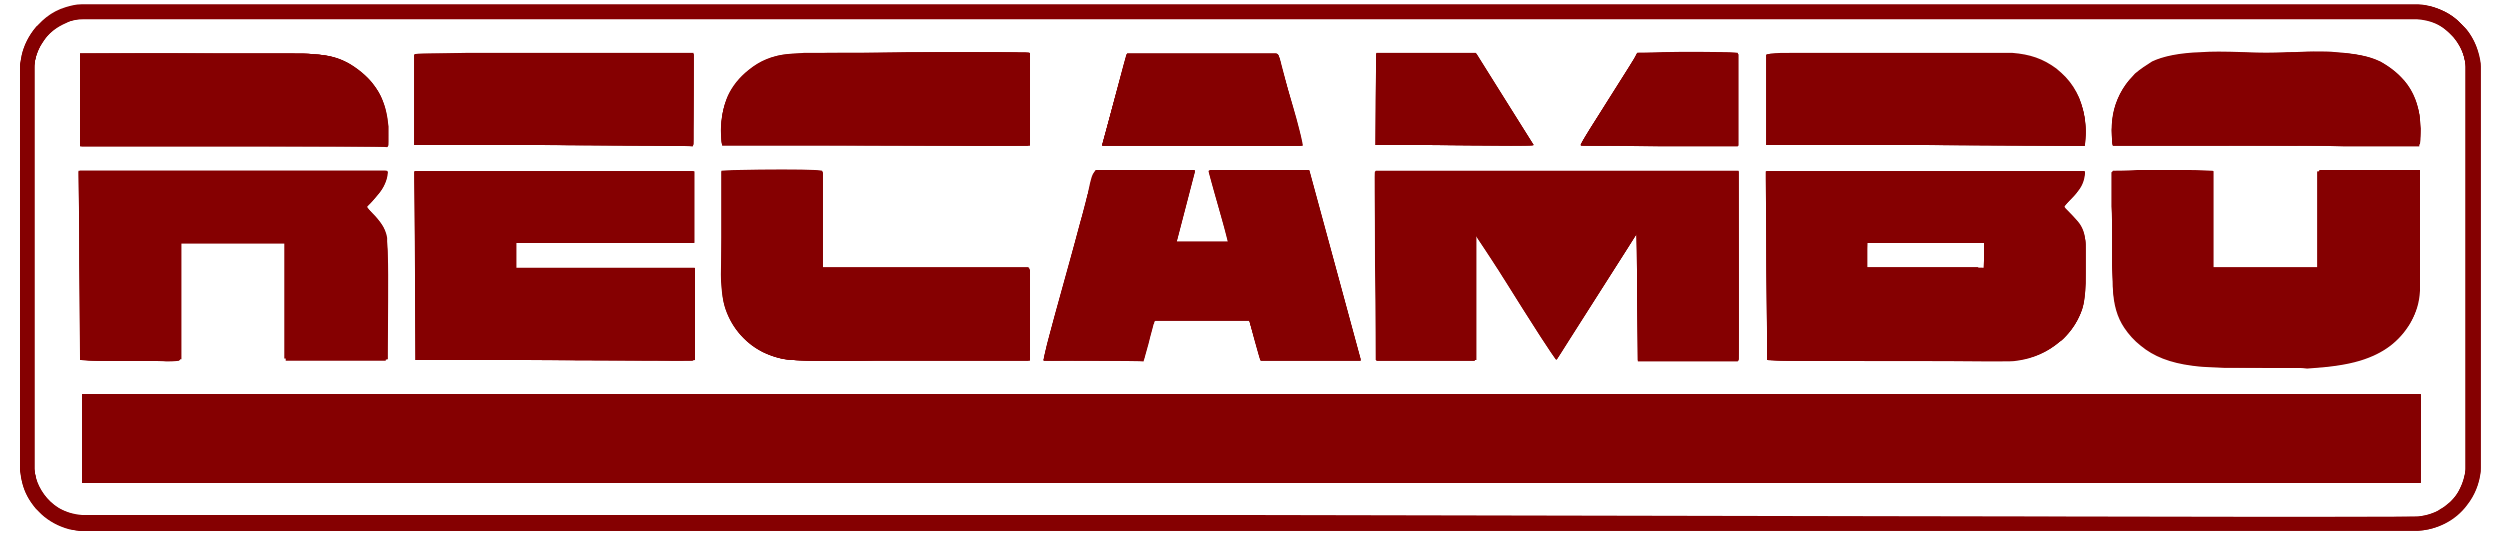 <?xml version="1.0" encoding="utf-8"?>
<!-- Generator: Adobe Illustrator 27.9.0, SVG Export Plug-In . SVG Version: 6.00 Build 0)  -->
<svg version="1.1" id="Layer_1" xmlns="http://www.w3.org/2000/svg" xmlns:xlink="http://www.w3.org/1999/xlink" x="0px" y="0px"
	 viewBox="0 0 350 75" style="enable-background:new 0 0 350 75;" xml:space="preserve">
<style type="text/css">
	.st0{fill:#850001;}
</style>
<g id="g20">
	<path id="path30" class="st0" d="M11.4,74.3c-2.1-0.1-4.2-1.1-5.8-2.6c-1.3-1.3-2.1-2.8-2.5-4.5c-0.1-0.5-0.2-1-0.2-1.6
		c0-0.4,0-55.8,0-56.2c0-0.4,0-0.5,0.1-0.9c0.3-2.2,1.5-4.3,3.2-5.7c1.4-1.2,3.1-1.9,4.9-2.1c0.1,0,0.4,0,0.6,0c0.6,0,326.7,0,327,0
		c1.9,0.1,3.7,0.9,5.2,2.1c1.8,1.5,2.9,3.6,3.2,5.9c0.1,0.5,0.1-1.4,0.1,28.8c0,30.2,0,28.3-0.1,28.8c-0.2,1.4-0.7,2.7-1.5,3.9
		c-0.5,0.8-1.2,1.5-1.9,2.1c-1.5,1.2-3.3,1.9-5.1,2c-0.3,0-21.7,0-163.6,0C42.4,74.3,11.6,74.3,11.4,74.3z M338.7,72.3
		c0.4-0.1,0.7-0.1,1-0.2c2.1-0.5,3.9-1.9,4.8-3.9c0.4-0.8,0.6-1.5,0.7-2.4c0-0.2,0-1.2,0-28.4c0-27.2,0-28.2,0-28.4
		c-0.1-0.7-0.3-1.4-0.5-2.1c-0.7-1.6-1.9-2.9-3.4-3.7c-0.8-0.4-1.6-0.6-2.6-0.7c-0.2,0-6.3,0-163.7,0c-156.1,0-163.4,0-163.7,0
		c-1.1,0.1-2,0.4-3,0.9c-1.1,0.6-2,1.5-2.6,2.6c-0.6,1-0.9,2.1-1,3.2c0,0.2,0,8.4,0,28.2c0,26.5,0,28,0,28.2c0,0.4,0.1,0.8,0.2,1.1
		c0.5,1.8,1.7,3.4,3.3,4.4c1,0.6,2.1,0.9,3.3,1c0,0,73.6,0,163.5,0C328.3,72.4,338.6,72.4,338.7,72.3L338.7,72.3L338.7,72.3z
		 M11.5,67.6c0,0,0-2.8,0-6.2c0-6.1,0-6.2,0-6.2c0,0,327.4,0,327.4,0c0,0-0.1,12.3-0.1,12.4c0,0-27.8,0-163.7,0
		C25.9,67.6,11.5,67.6,11.5,67.6L11.5,67.6z M315.7,51.5c-1.3,0-3.7,0-4.3,0c-1.9-0.1-3.2-0.1-4.5-0.3c-3.1-0.4-5.4-1.3-7.2-2.8
		c-0.9-0.7-1.7-1.6-2.3-2.5c-1-1.5-1.5-3.2-1.6-5.6c0-0.6,0-0.9-0.1-2.9c0-1.2,0-2.5,0-2.9c0-2.9,0-4.4-0.1-5.6c0-1.7,0-4.7,0-4.8
		c0,0,0.5,0,2-0.1c4.5-0.1,8.8-0.1,10.6,0c0.8,0,1.3,0.1,1.4,0.1c0,0,0,0.1,0,0.7c0,0.4,0,3.3,0,6.5s0,5.9,0,6l0,0.3h14.8l0-1.6
		c0-0.9,0-3.9,0-6.8c0-4.4,0-5.2,0-5.2c0,0,0.4,0,1,0c0.6,0,3.7,0,7,0c3.3,0,6,0,6,0c0,0,0,0,0,0.2c0,0.1,0,3,0,6.4
		c0,3.5,0,6.6,0,7.2c0,1.5,0,2.4,0,3.1c-0.1,2-0.7,3.6-1.8,5.2c-0.5,0.7-1.1,1.3-1.8,1.9c-0.9,0.8-2.1,1.4-3.4,1.9
		c-2.1,0.8-4.6,1.3-7.8,1.5c-0.9,0-1.5,0.1-2.8,0.1C320.3,51.5,317.3,51.5,315.7,51.5L315.7,51.5L315.7,51.5z M254.4,50.5
		c-4.3,0-6.9-0.1-7-0.1c0,0,0-5.5-0.1-12.2c0-6.7-0.1-12.6-0.1-13.2c0-0.6,0-1,0-1c0,0,3.4,0,22.3,0c15.1,0,22.3,0,22.3,0
		c0,0,0,0.1,0,0.4c-0.1,0.9-0.4,1.6-1,2.4c-0.3,0.4-0.5,0.6-1.1,1.2c-0.2,0.2-0.4,0.4-0.5,0.5c-0.2,0.2-0.3,0.4-0.4,0.5
		c0,0,0,0.1,0.1,0.2c0.1,0.1,0.1,0.1,0.6,0.7c0.7,0.7,1,1,1.3,1.4c0.7,0.9,1,1.7,1.1,2.9c0,0.4,0,4.7,0,5.5
		c-0.1,1.8-0.2,2.8-0.5,3.7c-0.4,1.3-1.1,2.5-2.1,3.6c-0.2,0.2-0.6,0.7-0.9,0.8c-1.7,1.5-3.8,2.4-6,2.7c-0.6,0.1-1,0.1-3.9,0.1
		C271.3,50.5,260.4,50.6,254.4,50.5L254.4,50.5z M277.8,35.8c0-1,0-1.8,0-1.8c0,0-0.5,0-8.2,0c-5.7,0-8.2,0-8.2,0
		c0,0-0.1,3.5-0.1,3.5c0,0,12.1,0,14.5,0l1.9,0L277.8,35.8L277.8,35.8L277.8,35.8z M15.6,50.5c-2.7,0-4.3-0.1-4.4-0.2
		c0,0,0-3-0.1-13.2c0-7.2-0.1-13.2-0.1-13.2c0,0,4.2,0,21.5,0l21.5,0l0,0.1c0,0.1,0,0.4-0.1,0.6c-0.2,0.9-0.6,1.8-1.4,2.8
		c-0.2,0.3-0.4,0.4-0.9,1c-0.5,0.5-0.5,0.6-0.5,0.6c0,0,0.3,0.4,0.8,0.9c0.9,1,1.3,1.5,1.6,2.2c0.2,0.5,0.4,0.9,0.4,1.4
		c0.1,0.8,0.1,1.7,0.2,4.2c0,3.8,0,12.7-0.1,12.8c0,0-13.9,0-14,0c0,0,0-1.1,0-8.2c0-4.6,0-8.2,0-8.2c0,0-3,0-6.8,0
		c-3.8,0-7.1,0-7.5,0c-0.3,0-0.6,0-0.6,0c0,0,0,2.1,0,8.2c0,4.5,0,8.2,0,8.2c0,0-0.6,0.1-1.8,0.1C22.9,50.5,16.4,50.5,15.6,50.5
		C15.6,50.5,15.6,50.5,15.6,50.5z M114.9,50.5c-2.9,0-4.6-0.1-5.4-0.3c-0.1,0-0.3-0.1-0.4-0.1c-1.7-0.4-3.3-1.3-4.6-2.5
		c-0.2-0.2-0.7-0.7-0.8-0.8c-1-1.1-1.6-2.3-2.1-3.7c-0.4-1.2-0.5-2.3-0.5-4.7c0-0.7,0-1.2,0-2.6c0-2,0-3.7,0-5.4c0-3.4,0-6.3,0-6.3
		c0,0,1.1-0.1,3.3-0.1c1.2,0,6.1,0,7.3,0c1.5,0,2.5,0.1,3,0.1c0.2,0,0.4,0.1,0.5,0.1c0,0,0,1.6,0,6.8c0,3.7,0,6.7,0,6.7
		c0,0,6.5,0,14.5,0l14.5,0l0,6.4c0,3.5,0,6.4,0,6.4c0,0-0.5,0-1.8,0c-1.3,0-7.3,0-10.2,0c-2.7,0-6.8,0-8.5,0
		C122,50.5,115.9,50.5,114.9,50.5C114.9,50.5,114.9,50.5,114.9,50.5z M74.7,50.4c-9.1,0-16.5,0-16.5,0c0,0-0.1-26.4-0.1-26.4
		c0,0,39.1,0,39.1,0c0,0,0,1.1,0,5c0,2.7,0,5,0,5c0,0-7.9,0-17.9,0c-6.3,0-7,0-7,0c0,0,0,0.8,0,1.8l0,1.7l12.5,0
		c6.9,0,12.5,0,12.5,0c0,0,0,12.9,0,12.9C97.2,50.5,94.6,50.5,74.7,50.4C74.7,50.4,74.7,50.4,74.7,50.4z M146.1,50.5
		c0-0.1,0.2-1.1,0.5-2.4c0.6-2.3,1.4-5.2,3.2-11.7c1.1-3.9,1.3-4.9,1.8-6.5c0.3-1,0.6-2.2,0.7-2.7c0-0.1,0.1-0.4,0.1-0.6
		c0.3-1.5,0.5-2.2,0.8-2.5c0.1-0.1,0.1-0.2,0.2-0.2c0,0,1,0,6.9,0c5.5,0,6.9,0,6.9,0c0,0,0,0.1-0.4,1.4c-0.2,0.8-0.6,2.3-0.9,3.3
		c-0.3,1-0.7,2.7-0.9,3.6c-0.2,0.9-0.4,1.7-0.4,1.7c0,0,7.3,0,7.3,0c0,0-0.2-0.9-0.5-2c-1.8-6.5-2.2-8-2.2-8l0,0l3.5,0
		c1.9,0,5.1,0,7,0c1.9,0,3.5,0,3.5,0c0,0,7.2,26.4,7.2,26.5v0l-1.8,0c-1,0-3.9,0-6.5,0c-2.6,0-5,0-5.2,0l-0.5,0l0-0.1
		c0,0-0.4-1.3-0.8-2.8c-0.4-1.5-0.7-2.7-0.7-2.8c0,0-0.3,0-6.6,0h-6.5l0,0c0,0-0.1,0-0.1,0.1l-0.1,0l0,0.1c0,0.1-0.1,0.2-0.1,0.2
		c0,0.1-0.3,1.3-0.7,2.7s-0.7,2.6-0.7,2.6l0,0h-7C146.5,50.5,146.1,50.5,146.1,50.5L146.1,50.5L146.1,50.5z M192.7,50.5
		c0,0-0.1-26.4-0.1-26.5c0,0,3.4,0,25.4,0c14,0,25.4,0,25.4,0c0,0,0.1,26.5,0,26.5c0,0-1.8,0-6.2,0c-3.4,0-6.5,0-7,0
		c-0.7,0-0.9,0-0.9,0c0,0,0-0.6-0.1-8.9c0-4.9-0.1-8.9-0.1-8.9c0,0-1.4,2.2-5.6,8.8c-3.1,4.8-5.6,8.8-5.6,8.8c0,0,0,0-0.1,0
		c-0.4-0.5-3.3-4.9-7.1-11.1c-0.5-0.7-0.9-1.5-1.1-1.7c-0.2-0.4-3-4.6-3.1-4.7c0,0,0,0-0.1,0h0l0,3.5c0,9.9,0,14.2,0,14.2
		c0,0-3,0-7,0C194.1,50.5,192.7,50.5,192.7,50.5L192.7,50.5z M77.4,20.3c-12.7,0-19.4,0-19.4,0c0,0,0-2.2,0-6.4l0-6.3l0,0
		c0.1-0.1,1.8-0.1,5-0.1c3.4,0,6.6,0,15,0c10.5,0,19,0,19.1,0.1c0,0,0,2.2,0,6.4c0,6,0,6.4-0.1,6.4c0,0-0.1,0-0.2,0
		C96.9,20.4,88.1,20.4,77.4,20.3L77.4,20.3z M171.8,20.4c-5.7,0-11.9,0-13.9,0c-2.9,0-3.6,0-3.6,0c0,0,3.5-12.8,3.5-12.9
		c0,0,3.2,0,10.4,0l10.4,0l0.1,0c0.2,0.1,0.3,0.2,0.5,0.8c0.2,0.7,0.3,1.2,1.1,4.2c1.1,3.8,1.5,5.4,1.8,6.6c0.1,0.6,0.2,1.1,0.2,1.2
		c0,0.1,0,0.1-0.1,0.1C182.2,20.4,177.5,20.4,171.8,20.4C171.8,20.4,171.8,20.4,171.8,20.4z M269.4,20.3c-12.1,0-22.1,0-22.1,0
		s0-2.9,0-6.3c0-5,0-6.3,0-6.3c0.2-0.2,8.8-0.3,25.1-0.2c1,0,2.7,0,3.8,0c4.4,0,4.6,0,5.4,0c2.3,0.2,3.9,0.7,5.6,1.8
		c1.3,0.8,2.2,1.7,3,2.9c0.2,0.4,0.4,0.6,0.6,1c0.3,0.5,0.4,0.9,0.6,1.5c0.6,1.7,0.7,3.5,0.5,5.5c0,0.1,0,0.2,0,0.2c0,0-0.1,0-0.2,0
		C291.5,20.4,281.5,20.4,269.4,20.3L269.4,20.3z M11.2,18.6c0-1,0-3.9,0-6.4l0-4.7l0.4,0c1.8,0,11.2-0.1,18.3,0c2,0,5.8,0,8.3,0
		c4.5,0,4.9,0,5.7,0.1c1.9,0.1,3.3,0.4,4.6,1.1c1.4,0.7,3,2,3.9,3.3c0.9,1.2,1.5,2.6,1.8,4.3c0.1,0.4,0.1,0.9,0.2,1.4
		c0,0.3,0,1.7,0,2.1c0,0.4,0,0.6-0.1,0.7c0,0-9.7,0-21.5,0H11.2L11.2,18.6L11.2,18.6L11.2,18.6z M114.9,20.4c-11.7,0-13.8,0-13.8,0
		c0,0-0.1-0.8-0.1-1.4c0-0.4,0-1.3,0-1.6c0.1-1.1,0.3-2,0.6-2.9c0.6-1.6,1.5-3,2.9-4.2c1.1-0.9,2.2-1.6,3.5-2
		c1.1-0.4,2.2-0.6,3.8-0.6c0.7,0,1,0,4.4-0.1c3.4,0,6.1,0,9.3-0.1c4.5,0,5.9,0,9,0c3.7,0,5.9,0,8.3,0.1c0.3,0,0.8,0,1,0
		c0.2,0,0.4,0,0.4,0c0,0,0,1.6,0,6.4c0,3.5,0,6.4,0,6.4l0,0l-7.7,0C132.1,20.4,122.5,20.4,114.9,20.4L114.9,20.4L114.9,20.4z
		 M200,20.3c-4.1,0-7.4,0-7.4,0c0,0,0.1-12.8,0.1-12.9c0,0,13.9,0,13.9,0c0,0,8.1,12.9,8.1,12.9C214.7,20.4,209.6,20.4,200,20.3z
		 M221.3,20.3c0-0.1,0.3-0.6,0.9-1.6c0.5-0.9,1.2-1.9,2.5-4c3.2-5.1,4.1-6.4,4.4-7.1l0.1-0.2l0.1,0c0.1,0,0.6,0,1.3,0
		c5.4-0.1,9.2-0.1,11.1,0c0.9,0,1.6,0.1,1.6,0.1c0,0,0,0.6,0,6.4c0,3.5,0,6.4,0,6.4c0,0-4.4,0-11,0
		C222.8,20.4,221.3,20.4,221.3,20.3L221.3,20.3L221.3,20.3z M306.4,20.4c-5.8,0-10.5,0-10.6,0c0,0-0.1-0.7-0.1-1.2
		c0-0.5,0-1.4,0-1.9c0.2-2.4,1-4.5,2.5-6.2c0.2-0.2,0.5-0.6,0.7-0.8c0.7-0.6,1.6-1.2,2.4-1.7c1.5-0.7,3.7-1.2,6.9-1.3
		c1.5-0.1,2.9-0.1,6,0c2.8,0.1,3.4,0.1,6,0c2.1,0,2.5-0.1,3.7-0.1c1.4,0,2.2,0,3.1,0.1c2.8,0.2,4.8,0.6,6.2,1.3
		c1.3,0.7,2.5,1.7,3.4,2.7c1.3,1.5,2,3.4,2.2,5.5c0.1,0.8,0.1,1.6,0,2.5c0,0.3-0.1,0.8-0.1,0.8C338.7,20.4,326.2,20.4,306.4,20.4
		L306.4,20.4L306.4,20.4z"/>
	<path id="path28" class="st0" d="M11.6,74.3c-0.7,0-1.3-0.1-1.9-0.3c-2-0.5-3.8-1.7-5.1-3.4c-0.8-1-1.3-2.2-1.6-3.5
		c-0.1-0.4-0.1-0.8-0.2-1.4c0-0.2,0-55.7,0-56.2c0-0.6,0.1-1,0.2-1.5c0.3-1.6,1-3,2.1-4.3C5.3,3.6,5.8,3.2,6,3
		c1.6-1.4,3.5-2.1,5.5-2.3c0.2,0,45.6,0,163.7,0c154.7,0,163.5,0,163.7,0c0.5,0.1,1,0.1,1.4,0.2c1.4,0.4,2.7,1,3.8,2
		c0.2,0.2,0.6,0.6,0.8,0.8c0.8,0.8,1.4,1.8,1.8,2.9c0.3,0.9,0.5,1.8,0.6,2.7c0,0.3,0,55.9,0,56.2c-0.1,2.3-1.1,4.4-2.7,6
		c-1.6,1.6-3.7,2.6-6,2.7C338.2,74.3,11.9,74.3,11.6,74.3L11.6,74.3L11.6,74.3z M338.4,72.4c1-0.1,1.9-0.3,2.7-0.7
		c1.2-0.6,2.2-1.4,2.9-2.5c0.7-1.1,1.1-2.3,1.2-3.6c0-0.2,0-8.4,0-28.2c0-25.9,0-28,0-28.2c0-0.3-0.1-0.5-0.1-0.7
		c-0.2-1.2-0.8-2.3-1.6-3.3c-0.2-0.2-0.7-0.7-0.9-0.9c-1.1-1-2.4-1.5-3.9-1.7c-0.2,0-5.4,0-163.8,0H11.4l-0.2,0
		c-0.4,0.1-0.7,0.1-1.1,0.2c-2,0.5-3.6,1.9-4.5,3.7C5.1,7.5,4.9,8.3,4.8,9.2c0,0.2,0,1.4,0,28.2c0,23,0,28,0,28.2
		c0.1,0.9,0.3,1.7,0.7,2.5c0.4,0.8,0.9,1.5,1.5,2.1c0.6,0.6,1.2,1,1.9,1.3c0.9,0.4,1.8,0.7,2.9,0.7C11.9,72.4,338.2,72.4,338.4,72.4
		L338.4,72.4z M11.5,67.6c0,0,0-2.8,0-6.2l0-6.2l163.7,0c90,0,163.7,0,163.7,0c0,0,0,1.2,0,6.2c0,3.4,0,6.2,0,6.2
		c0,0-32.8,0-163.7,0C44.2,67.6,11.5,67.6,11.5,67.6L11.5,67.6L11.5,67.6z M314.2,51.4c-3.1,0-4.6-0.1-6.1-0.2
		c-3.9-0.4-6.6-1.4-8.7-3.3c-0.4-0.3-0.8-0.8-1.2-1.2c-1.5-1.8-2.1-3.6-2.3-6.3c-0.1-0.8-0.1-1.1-0.1-3.8c0-2.3,0-3.2-0.1-5.8
		c0-0.6,0-2.3,0-3.9l0-2.8l0,0c0,0,1.1,0,2.6,0c3.9-0.1,8,0,9.8,0c0.8,0,1.4,0.1,1.6,0.1l0,0l0,1.2c0,0.7,0,3.7,0,6.7
		c0,3,0,5.5,0,5.6l0,0h14.8l0-1.5c0-0.9,0-3.2,0-5.1c0-5,0-6.9,0-6.9c0,0,14.1,0,14.1,0c0,0,0,2.5,0,8.3c0,8.5,0,8,0,8.7
		c-0.1,1.6-0.5,2.9-1.2,4.1c-1.5,2.5-3.7,4.2-7,5.2c-2,0.6-4.3,0.9-7.4,1.1C321.6,51.4,318.7,51.5,314.2,51.4
		C314.2,51.4,314.2,51.4,314.2,51.4z M253.3,50.5c-3.6,0-5.8-0.1-5.9-0.1c0,0-0.1-26.4-0.1-26.4c0,0,2,0,4.5,0c2.5,0,12.5,0,22.3,0
		c9.8,0,17.8,0,17.8,0c0,0,0,0.1,0,0.3c-0.1,1-0.4,1.8-1.1,2.6c-0.2,0.3-0.4,0.5-1.1,1.2c-0.3,0.3-0.5,0.6-0.6,0.7l-0.1,0.1l0,0.1
		c0.1,0.2,0.1,0.2,0.7,0.8c0.7,0.7,1,1,1.2,1.3c0.7,0.9,1,1.8,1.1,3.1c0,0.3,0,2.7,0,4.1c0,1.9-0.1,3.1-0.3,4.1
		c-0.1,0.5-0.3,1.2-0.6,1.8c-0.8,1.8-2.1,3.3-3.8,4.4c-1.6,1.1-3.5,1.7-5.5,1.8c-0.4,0-3.1,0-9.1,0.1
		C269.6,50.5,255.5,50.5,253.3,50.5L253.3,50.5z M277.8,37.6V34l-8.2,0c-6.5,0-8.2,0-8.2,0c0,0,0,0.8,0,1.7c0,1.3,0,1.7,0,1.7
		c0,0,1.8,0,7.3,0c4,0,7.7,0,8.2,0C276.9,37.6,277.8,37.6,277.8,37.6z M16,50.5c-2.9,0-4.6-0.1-4.7-0.2c0,0,0-4.7-0.1-13.2
		c0-10.9-0.1-13.2,0-13.2c0,0,42.9,0,43,0c0,0,0,0.1,0,0.3c-0.1,0.7-0.3,1.3-0.6,2c-0.4,0.6-0.8,1.2-1.7,2.1
		c-0.5,0.5-0.6,0.6-0.6,0.6c0,0,0.3,0.4,0.8,1c0.6,0.6,0.7,0.8,1,1.1c0.5,0.6,0.8,1.2,0.9,1.8c0.1,0.2,0.1,0.4,0.1,0.9
		c0.1,0.5,0.1,1.5,0.1,3.5c0,1.3,0,7.4,0,9c0,2.2-0.1,3.9-0.1,4l0,0.1h-7c-3.8,0-7,0-7,0c0,0,0-3.7,0-8.2c0-5.3,0-8.2,0-8.2
		c0,0-14.9,0-15,0.1c0,0,0,3.7,0,8.2c0,4.5,0,8.2,0,8.2c0,0,0,0,0,0c-0.1,0-1,0.1-2.2,0.1C21.8,50.5,17.4,50.5,16,50.5
		C16,50.5,16,50.5,16,50.5z M115.7,50.5c-3,0-5-0.1-5.9-0.3c-0.5-0.1-1.3-0.3-1.9-0.5c-0.5-0.2-1-0.4-1.5-0.7
		c-2.4-1.3-4.1-3.5-4.9-6c-0.3-1-0.4-1.9-0.5-3.8c0-0.5,0-2.7,0-5.3c0-1.5,0-2.2,0-3.9c0-1.2,0-3,0-4.1l0-2l0,0
		c0.1,0,1.2-0.1,2.3-0.1c4-0.1,8.9-0.1,10.8,0c0.5,0,0.9,0.1,1,0.1c0,0,0,2.3,0,6.8c0,3.7,0,6.7,0,6.7c0,0,6.5,0,14.4,0
		c11.5,0,14.4,0,14.5,0c0,0,0,12.9,0,12.9c0,0-1,0-2.4,0.1c-1.3,0-6,0-8.4,0c-4.7,0-6.7,0-10.7,0C120.4,50.5,117,50.5,115.7,50.5
		L115.7,50.5L115.7,50.5z M236.3,50.4c-4.3,0-6.9,0-6.9,0c0,0,0-3.3-0.1-8.9c0-4.9-0.1-8.9-0.1-8.9c0,0,0,0,0,0c0,0-2.5,4-5.6,8.8
		s-5.6,8.8-5.6,8.8c0,0,0,0-0.1,0c-0.2-0.2-0.9-1.3-2-3c-1.5-2.4-4.4-7-6.3-10c-0.1-0.1-0.7-1.1-1.5-2.3c-0.9-1.3-1.4-2.1-1.4-2.1
		c0,0,0,0,0,0c0,0,0,4.3,0,12.5c0,2.8,0,5.1,0,5.1c0,0-1.4,0-7,0c-6.1,0-7,0-7,0c0,0-0.1-26.4-0.1-26.5c0,0,5.1,0,25.4,0
		c14,0,25.4,0,25.4,0s0,6,0,13.2c0,11.9,0,13.2,0,13.2c0,0-0.1,0-0.1,0C243.2,50.5,240.1,50.5,236.3,50.4L236.3,50.4L236.3,50.4z
		 M72.9,50.4c-8.1,0-14.7,0-14.7,0c0,0-0.1-24.2-0.1-25.6l0-0.8l10.3,0c5.6,0,14.4,0,19.5,0l9.3,0l0,0c0,0,0,2.3,0,5c0,4,0,5,0,5
		c0,0-4.6,0-10.1,0c-5.6,0-11.2,0-12.5,0l-2.4,0v3.5l25,0v6.2c0,3.4,0,6.3,0,6.4l0,0.3l-4.8,0C89.7,50.5,80.9,50.4,72.9,50.4
		L72.9,50.4L72.9,50.4z M146.1,50.5c0,0,0.2-0.8,0.4-1.7c0.5-2.1,1.3-5,3.3-12.1c1.2-4.4,1.4-5.1,1.8-6.6c0.3-1,0.4-1.6,0.6-2.4
		c0.1-0.4,0.2-0.9,0.3-1.1c0.3-1.1,0.4-1.7,0.6-2.1c0.1-0.2,0.2-0.4,0.3-0.5l0.1,0l6.9,0c3.8,0,6.9,0,6.9,0c0,0-0.6,2.3-1.3,5
		c-0.7,2.7-1.3,5-1.3,5c0,0,1.7,0,3.7,0h3.7l0,0c0,0-0.6-2.3-1.4-5c-0.8-2.7-1.4-5-1.4-5s2.9,0,6.5,0c3.6,0,6.7,0,7,0l0.5,0l0,0.1
		c0,0,1.6,6,3.6,13.2c2.2,8.1,3.6,13.2,3.6,13.2c0,0-2.7,0-7,0c-5.6,0-7,0-7,0c0,0-0.4-1.3-0.8-2.8l-0.8-2.8l-6.5,0l-6.5,0l-0.1,0
		c0,0-0.1,0-0.1,0.1c-0.1,0-0.1,0-0.1,0.1c0,0,0,0.2-0.1,0.3c0,0.1-0.4,1.4-0.7,2.7c-0.4,1.4-0.7,2.5-0.7,2.5
		C160.1,50.5,146.1,50.5,146.1,50.5C146.1,50.5,146.1,50.5,146.1,50.5z M11.2,20.4c0,0,0-2.2,0-6.4l0-6.4l0.1,0
		c0.3,0,9.8-0.1,15.5,0c2.2,0,6.6,0,9.7,0c6.2,0,6.7,0,7.7,0.1c2.1,0.1,3.7,0.6,5.2,1.6c1.1,0.7,2.1,1.6,2.8,2.5
		c0.6,0.7,1.1,1.5,1.4,2.4c0.6,1.5,0.8,3.3,0.7,5.6c0,0.4,0,0.8-0.1,0.8C54.1,20.4,11.2,20.4,11.2,20.4
		C11.2,20.4,11.2,20.4,11.2,20.4z M76,20.3c-10,0-18,0-18,0c0,0,0-2.5,0-6.3c0-5.1,0-6.3,0-6.3c0.1-0.1,2.3-0.1,7.9-0.2
		c3,0,21.2,0,25.7,0c4.1,0,5.4,0,5.4,0c0,0-0.1,12.8-0.1,12.9C97.1,20.4,98.9,20.4,76,20.3L76,20.3L76,20.3z M119.7,20.3
		c-10.2,0-18.6,0-18.6,0c0,0-0.1-0.8-0.1-1.3c0-0.3,0-1.2,0-1.6c0.1-1.5,0.4-2.8,0.9-4c0.6-1.3,1.6-2.6,2.9-3.6
		c1.6-1.3,3.2-2,5.5-2.2c0.7-0.1,1.3-0.1,2.3-0.2c0.2,0,2.2,0,4.5,0c2.3,0,4.9,0,5.9,0c7.3-0.1,9.7-0.1,12.9-0.1
		c3.1,0,4.8,0,7.1,0.1c0.9,0,1.2,0,1.2,0c0,0-0.1,12.8-0.1,12.9C144,20.4,146,20.4,119.7,20.3L119.7,20.3L119.7,20.3z M164.8,20.4
		c-5.8,0-10.5,0-10.5,0c0,0,0.8-2.9,1.7-6.4c1.2-4.6,1.7-6.4,1.8-6.4c0,0,2.1,0,10.4,0c9.9,0,10.4,0,10.5,0c0.2,0,0.3,0.1,0.3,0.3
		c0.1,0.1,0.1,0.2,0.2,0.6c0.1,0.7,0.3,1.2,1.1,4c0.7,2.3,0.9,3.1,1.2,4.1c0.6,2.2,0.9,3.6,0.9,3.8c0,0-0.7,0-3.5,0
		C176.9,20.4,170.6,20.4,164.8,20.4z M202.3,20.3c-5.3,0-9.7,0-9.7,0c0,0,0.1-12.8,0.1-12.8c0,0,2.4,0,9.5,0l4.5,0l4,6.4
		c2.2,3.5,4,6.4,4,6.4C214.6,20.4,215.4,20.4,202.3,20.3L202.3,20.3z M221.7,20.4c-0.4,0-0.4,0-0.4,0c0,0,0.2-0.5,0.5-1
		c0.6-1,1.3-2.1,3.5-5.6c2.5-4,3.5-5.5,3.8-6.1l0.1-0.2l0.2,0c0.1,0,0.6,0,1.2,0c0.5,0,1.4,0,1.8,0c2.2,0,4.1,0,6,0
		c2.3,0,3.2,0,4,0.1c0.5,0,0.8,0.1,0.9,0.1c0,0,0,12.7,0,12.8c0,0-2.1,0-10.6,0C226.9,20.4,221.9,20.4,221.7,20.4L221.7,20.4z
		 M271,20.3c-9.5,0-18.8,0-20.5,0c-2.9,0-3.2,0-3.2,0c0,0,0-0.6,0-6.4c0-5.5,0-6.3,0-6.3c0,0,0.3,0,0.6-0.1c0.7-0.1,1.8-0.1,3.9-0.1
		c1.5,0,12.1,0,15.3,0c1.3,0,3.6,0,5.1,0c1.7,0,3.9,0,5.7,0c3,0,3.1,0,3.8,0c2.5,0.2,4.3,0.8,6.2,2.2c0.5,0.4,0.9,0.8,1.3,1.2
		c1.6,1.7,2.5,3.9,2.7,6.4c0,0.6,0.1,1.4,0,1.9c0,0.4-0.1,1.1-0.1,1.1C291.8,20.4,292.3,20.4,271,20.3L271,20.3z M318.3,20.4
		c-6.9,0-14.8,0-17.5,0c-4.4,0-5,0-5,0c0,0-0.1-0.6-0.1-0.8c0-0.6-0.1-1.4,0-1.9c0.1-2.1,0.7-3.9,1.7-5.4c0.2-0.4,0.5-0.7,0.8-1.1
		c0.2-0.2,0.6-0.6,0.8-0.8c0.7-0.7,1.6-1.2,2.5-1.7c1.4-0.7,3.4-1.1,6.3-1.2c0.8,0,1.1,0,2.4-0.1c1.4,0,2.1,0,4,0
		c2.7,0.1,3.7,0.1,6.1,0c1.8,0,2.8-0.1,3.7-0.1c4,0,6.7,0.3,8.5,1.1c0.9,0.4,2,1.1,3,1.9c0.2,0.2,0.7,0.7,0.9,0.9
		c1,1.2,1.7,2.5,2.1,4c0.2,0.6,0.3,1.2,0.3,2c0,0.5,0,1.6,0,2.2c0,0.3-0.1,0.8-0.1,0.8l0,0l-3.9,0C332.7,20.4,325.2,20.4,318.3,20.4
		C318.3,20.4,318.3,20.4,318.3,20.4z"/>
	<path id="path26" class="st0" d="M11.7,74.3c-0.2,0-0.6,0-0.8-0.1c-1.4-0.2-2.8-0.7-4-1.5c-2.1-1.4-3.5-3.6-3.9-6.1
		c0-0.3-0.1-0.5-0.1-0.8c0-0.3,0-0.4,0-28.4c0-29.8,0-28.1,0.1-28.7c0.1-1.4,0.7-2.8,1.4-4c1.2-1.8,2.8-3.1,4.8-3.7
		c0.7-0.2,1.4-0.4,2.2-0.4c0.2,0,18.3,0,163.6,0c145.8,0,163.4,0,163.6,0c1.4,0.1,2.6,0.5,3.8,1.1c2.2,1.2,3.8,3.4,4.5,5.8
		c0.1,0.5,0.2,0.9,0.2,1.4l0,0.3v56.3l0,0.3c-0.1,0.7-0.2,1.2-0.3,1.7c-0.3,1.1-0.9,2.2-1.6,3.1c-0.4,0.6-1.1,1.2-1.6,1.6
		c-1.2,1-2.6,1.6-4.1,1.8c-0.2,0-0.4,0.1-0.8,0.1c-0.2,0-9.1,0-163.6,0C85.3,74.3,11.7,74.3,11.7,74.3L11.7,74.3z M338.7,72.3
		c0.8-0.1,1.3-0.2,2-0.5c0.3-0.1,0.7-0.3,0.9-0.5c0.6-0.3,1-0.7,1.5-1.1c0.6-0.6,1-1.1,1.3-1.8c0.4-0.8,0.6-1.6,0.8-2.6
		c0-0.2,0-1.5,0-28.2c0-20.7,0-28.1,0-28.3c-0.1-1.5-0.7-2.9-1.6-4.1c-0.7-0.8-1.5-1.5-2.4-1.9c-0.8-0.4-1.6-0.6-2.5-0.7
		c-0.2,0-6.3,0-163.6,0c-134.9,0-163.4,0-163.6,0c-0.8,0.1-1.5,0.2-2.2,0.6C7.9,3.8,6.7,4.7,6,5.9C5.2,7,4.8,8.2,4.8,9.5
		c0,0.2,0,8.4,0,28.2c0,26.5,0,28,0,28.2c0.1,0.6,0.2,1.1,0.3,1.6c0.7,2,2.2,3.7,4.2,4.5c0.7,0.3,1.4,0.4,2.1,0.5
		c0.1,0,73.7,0,163.6,0C330.7,72.4,338.5,72.4,338.7,72.3L338.7,72.3z M11.5,67.6c0,0,0-2.8,0-6.2c0-5.1,0-6.2,0-6.2
		c0,0,43.3,0,163.7,0c90,0,163.7,0,163.7,0c0,0,0,2.7,0,6c0,3.3,0,6.1,0,6.2l0,0.2H175.1C85.1,67.6,11.5,67.6,11.5,67.6L11.5,67.6z
		 M315.7,51.4c-2.2,0-4.1,0-5.1-0.1c-2.2-0.1-3.9-0.3-5.4-0.6c-2.9-0.6-5.1-1.9-6.8-3.8c-1.7-1.9-2.4-3.8-2.6-6.8
		c0-0.6,0-0.9-0.1-2.9c0-1.2,0-2.5,0-2.9c0-0.4,0-1.5,0-2.4c0-3,0-5.1,0-6.5l0-1.4l0.1,0c0.1,0,0.5,0,1,0c4.9-0.1,9.5-0.1,11.5,0
		c0.8,0,1.3,0.1,1.4,0.1c0,0,0,0,0,0.6c0,1.2,0.1,12.9,0.1,12.9c0,0,1.5,0,7.4,0c4.1,0,7.4,0,7.4,0c0,0,0-3.1,0-6.8
		c0-3.9,0-6.8,0-6.8c0,0,14,0,14.1,0c0,0,0,2.4,0,6.2c0,3.1,0,6.4,0,8.5c0,1.4,0,2.2-0.1,3c-0.2,1.6-0.8,3-1.8,4.4
		c-0.5,0.7-1.1,1.3-1.8,1.9c-0.3,0.3-0.9,0.7-1.2,0.9c-2.1,1.3-4.7,2-8.1,2.4c-1.1,0.1-2.2,0.2-3.7,0.2c-0.5,0-4.6,0-5.2,0
		C316.7,51.4,316.2,51.4,315.7,51.4L315.7,51.4L315.7,51.4z M254.4,50.5c-4.3,0-6.9-0.1-7-0.1c0,0-0.1-26.4-0.1-26.4
		c0,0,7.9,0,19.4,0c10.7,0,20.7,0,22.2,0c1.6,0,2.8,0,2.9,0c0,0,0,0,0,0.2c-0.1,0.8-0.3,1.5-0.7,2.1c-0.3,0.5-0.6,0.9-1.4,1.7
		c-0.5,0.5-0.7,0.8-0.8,0.9l0,0l0,0.1c0.1,0.2,0.2,0.3,0.3,0.4c0.2,0.2,1,1,1.2,1.2c0.4,0.5,0.7,0.9,0.9,1.3
		c0.3,0.6,0.5,1.2,0.5,2.1c0,0.4,0,4.8,0,5.6c-0.1,1.7-0.2,2.7-0.4,3.6c-0.4,1.3-1.1,2.5-2.1,3.6c-0.2,0.2-0.7,0.7-0.9,0.9
		c-0.8,0.7-1.5,1.2-2.4,1.6c-1.3,0.7-2.6,1-4.1,1.1c-0.3,0-1.2,0-3.5,0.1C271.3,50.5,260.4,50.6,254.4,50.5L254.4,50.5L254.4,50.5z
		 M277.8,35.8c0-1.5,0-1.8,0-1.8c0,0-16.3,0-16.4,0c0,0-0.1,3.5,0,3.5c0,0,11.1,0,14.5,0l1.9,0L277.8,35.8L277.8,35.8L277.8,35.8z
		 M15.1,50.5c-2.1,0-3.6-0.1-3.8-0.1l0,0l0-0.3c0-0.8-0.1-26.1-0.1-26.1c0,0,9.7,0,21.5,0l21.5,0l0,0.1c0,0.2-0.1,0.6-0.1,0.9
		c-0.2,0.7-0.5,1.4-1.1,2.1c-0.3,0.4-0.6,0.7-1.1,1.3c-0.5,0.5-0.6,0.6-0.6,0.6c0,0,0.3,0.4,0.6,0.7c0.5,0.6,0.7,0.7,0.8,0.9
		c0.7,0.9,1.2,1.6,1.3,2.4c0.1,0.4,0.1,1,0.2,1.8c0.1,2.2,0.1,8.1,0,13c0,1.1,0,2.2,0,2.4l0,0.1l-7,0c-6.6,0-7,0-7,0
		c0,0,0-3.7,0-8.2c0-4.5,0-8.2,0-8.2c0,0-14.9,0.1-15,0.1c0,0,0,2,0,8.2c0,4.5,0,8.2,0,8.2c0,0-0.6,0.1-1.7,0.1
		C22.7,50.5,16.2,50.5,15.1,50.5L15.1,50.5L15.1,50.5z M115.3,50.5c-3.3,0-5.1-0.1-5.9-0.3c-1.5-0.3-3-1-4.2-1.9
		c-0.4-0.3-0.7-0.6-1.1-1c-0.8-0.8-1.3-1.6-1.8-2.5c-0.6-1.2-1-2.5-1.1-4c-0.1-1.3-0.1-2.5-0.1-5.1c0-2,0-3.7,0-5.4
		c0-3.4,0-6.2,0-6.3c0,0,1.1-0.1,3.3-0.1c1.2,0,6.1,0,7.3,0c1.6,0,2.5,0.1,3.1,0.1c0.3,0,0.4,0,0.4,0.1c0,0,0,1.6,0,6.7
		c0,3.7,0,6.7,0,6.7c0,0,6.5,0,14.5,0l14.4,0l0,6.4c0,3.7,0,6.4,0,6.4c0,0-0.4,0-1.8,0c-1.4,0-7.3,0-10.2,0c-2.7,0-6.8,0-8.5,0
		C122.4,50.5,116.1,50.5,115.3,50.5C115.3,50.5,115.3,50.5,115.3,50.5z M74.7,50.4c-9.1,0-16.5,0-16.5,0c0,0-0.1-26.4-0.1-26.4
		c0,0,2.8,0,19.5,0c10.7,0,19.5,0,19.5,0c0,0,0.1,10,0,10c0,0-5.6,0-12.5,0c-10.5,0-12.5,0-12.5,0c0,0,0,0.8,0,1.8l0,1.8l25,0l0,6.4
		c0,3.5,0,6.4,0,6.4C97.1,50.5,94.6,50.5,74.7,50.4L74.7,50.4L74.7,50.4z M146.1,50.4c0-0.2,0.3-1.5,0.7-2.9c0.6-2.2,1.3-4.8,3-10.9
		c1.1-4.2,1.4-5.3,1.7-6.4c0.2-0.8,0.5-2,0.7-2.7c0.1-0.3,0.2-0.8,0.3-1c0.4-1.6,0.6-2.4,0.9-2.5l0,0l6.9,0l6.9,0l0,0
		c0,0-0.6,2.3-1.3,5c-0.7,2.7-1.3,5-1.3,5c0,0,0.4,0,3.7,0c2,0,3.7,0,3.7,0c0,0-0.6-2.3-1.4-5s-1.4-5-1.4-5c0,0-0.6,0,10.6,0
		c3.2,0,3.5,0,3.5,0c0,0,7.2,26.4,7.2,26.5c0,0,0.7,0-7.6,0c-4,0-6.4,0-6.4,0c0,0-0.4-1.3-0.8-2.8s-0.8-2.8-0.8-2.8l0,0h-13.1
		l-0.1,0c0,0-0.1,0-0.1,0c-0.1,0-0.1,0-0.1,0.2c0,0.1,0,0.2-0.1,0.2c0,0-0.3,1.2-0.7,2.6c-0.4,1.4-0.7,2.6-0.7,2.6c0,0-0.4,0-7,0
		L146.1,50.4L146.1,50.4L146.1,50.4z M192.7,50.5c0,0,0-3.3-0.1-13.2c0-7.3-0.1-13.2-0.1-13.2c0,0,3.4,0,25.4,0
		c16.2,0,25.4,0,25.4,0c0,0,0,26.5,0,26.5c0,0-2.8,0-6.1,0c-3.4,0-6.5,0-7,0c-0.5,0-0.9,0-0.9,0c0,0,0-1.8-0.1-8.9
		c0-4.9,0-8.9-0.1-8.9c0,0,0,0,0,0s-2.4,3.8-5.4,8.5s-5.5,8.7-5.6,8.8l-0.2,0.3l0,0c-0.1-0.1-0.9-1.3-2.1-3.1
		c-1.5-2.3-4.4-6.9-6.1-9.6c-0.2-0.3-0.9-1.4-1.7-2.6s-1.4-2.1-1.4-2.2c0,0-0.1-0.1-0.1,0c0,0,0,4,0,8.8c0,4.9,0,8.8,0,8.8
		c0,0-0.7,0-7,0C195.8,50.5,192.7,50.5,192.7,50.5L192.7,50.5z M77.4,20.3c-12.8,0-19.3,0-19.4,0c0,0,0-2.2,0-6.3l0-6.3l0,0
		c0.1,0,1.2-0.1,2.9-0.1c3.4-0.1,7.4-0.1,17.1-0.1c10.5,0,19,0,19.1,0.1c0,0-0.1,12.8-0.1,12.9c0,0-0.1,0-0.1,0
		C96.9,20.4,88.1,20.3,77.4,20.3L77.4,20.3z M171.8,20.4c-5.7,0-11.9,0-13.9,0l-3.6,0l0,0c0,0,0.8-2.9,1.7-6.4l1.7-6.4l10.4,0
		c7.3,0,10.4,0,10.5,0c0.1,0,0.2,0.1,0.3,0.1c0.1,0.1,0.1,0.2,0.3,0.8c0.1,0.6,0.3,1.2,1.1,4.1c0.9,3.3,1.3,4.7,1.6,5.9
		c0.2,0.8,0.3,1.5,0.4,1.7c0,0.1,0,0.2-0.1,0.1C182.2,20.4,177.5,20.4,171.8,20.4L171.8,20.4L171.8,20.4z M269.4,20.3
		c-12.1,0-22.1,0-22.1,0c0,0,0-2.9,0-6.3l0-6.3l0.1,0c0.8-0.2,9.4-0.3,25-0.1c1,0,2.7,0,3.8,0c4.4,0,4.6,0,5.4,0
		c1.8,0.1,3.2,0.5,4.5,1.1c0.8,0.4,1.7,1,2.4,1.6c0.2,0.2,0.7,0.7,0.9,0.9c1.4,1.6,2.3,3.7,2.5,6c0.1,0.8,0.1,1.6,0,2.4
		c0,0.3-0.1,0.7-0.1,0.8c0,0-0.1,0-0.2,0C291.5,20.4,281.5,20.3,269.4,20.3z M11.2,19.1c0-0.7,0-3.6,0-6.4l0-5.2l0.6,0
		c2.5,0,11.2,0,18.1,0c2,0,5.7,0,8.2,0c4.5,0,5,0,5.7,0.1c2.1,0.1,3.5,0.5,4.9,1.2c1.2,0.7,2.6,1.8,3.4,2.8c1.2,1.5,1.9,3.3,2.1,5.5
		c0.1,0.6,0.1,0.7,0.1,1.6c0,0.6,0,0.9,0,1.2c0,0.2,0,0.4,0,0.5l0,0.1l-42.9,0L11.2,19.1L11.2,19.1z M114.9,20.3
		c-10.5,0-13.7,0-13.8,0c0,0-0.1-0.4-0.1-0.8c-0.1-0.8-0.1-1.7,0-2.4c0.2-2.4,1-4.3,2.5-6c0.2-0.2,0.7-0.7,0.9-0.9
		c1.1-1,2.2-1.6,3.5-2.1c1.1-0.4,2.2-0.6,3.8-0.6c0.7,0,1,0,4.3-0.1c4.1,0,5.6,0,11.1-0.1c6.4,0,11.2,0,14.9,0c1.4,0,2.1,0,2.1,0.1
		c0,0-0.1,12.8-0.1,12.8C144,20.4,137.2,20.4,114.9,20.3L114.9,20.3L114.9,20.3z M200,20.3c-4.1,0-7.4,0-7.4,0c0,0,0-12.8,0.1-12.8
		c0,0,13.9,0,13.9,0c0,0,8.1,12.8,8.1,12.8C214.6,20.4,210,20.4,200,20.3L200,20.3z M221.3,20.3c0,0,0.2-0.3,0.3-0.6
		c0.5-0.8,1.3-2.1,3.6-5.8c2.7-4.3,3.6-5.6,3.9-6.3c0.1-0.1,0.1-0.2,0.1-0.2c0,0,1.7,0,3.6-0.1c3.9-0.1,7.3,0,8.9,0
		c0.9,0,1.6,0.1,1.6,0.1c0,0,0,1.3,0,6.3c0,3.4,0,6.3,0,6.4l0,0.1h-11C223.9,20.4,221.3,20.4,221.3,20.3L221.3,20.3L221.3,20.3z
		 M306.4,20.3c-5.8,0-10.5,0-10.5,0c0,0-0.1-0.7-0.1-1.2c0-0.3,0-1.4,0-1.7c0.1-1.5,0.4-2.8,1-4c0.7-1.4,1.7-2.7,3.1-3.7
		c0.7-0.5,1.5-1,2.2-1.3c1.5-0.6,3.5-0.9,6.3-1c1.1,0,3.1,0,4.6,0c0.3,0,1,0,1.6,0c2.5,0.1,3.1,0.1,5.7,0c2.1,0,2.5-0.1,3.7-0.1
		c1.4,0,2.1,0,3.1,0.1c2.6,0.1,4.5,0.5,5.8,1.1c0.3,0.1,0.5,0.2,0.8,0.4c3.1,1.8,4.8,4.5,5.1,8c0,0.4,0,0.6,0.1,1.1
		c0,0.7,0,1.5-0.1,2.1l0,0.1l-10.9,0C321.8,20.3,312.2,20.3,306.4,20.3C306.4,20.3,306.4,20.3,306.4,20.3z"/>
	<path id="path24" class="st0" d="M11.7,74.3c-0.2,0-0.6,0-0.8-0.1c-1.8-0.2-3.6-1-5-2.3c-0.3-0.3-0.8-0.7-1-1.1
		c-0.5-0.7-1-1.5-1.4-2.3c-0.3-0.8-0.5-1.7-0.6-2.6c0-0.2,0-1.7,0-28.4c0-22.8,0-28.1,0-28.3c0.1-1,0.3-1.8,0.6-2.7
		c0.9-2.2,2.6-4,4.8-5c0.9-0.4,2-0.7,3-0.8c0.1,0,0.2,0,0.3,0c0.2,0,326.8,0,327,0c0.1,0,0.2,0,0.4,0c1.8,0.2,3.6,0.9,5,2.1
		c0.4,0.4,0.9,0.9,1.3,1.3c1.1,1.4,1.8,3.1,2,4.8c0,0.1,0,0.3,0,0.3c0,0.2,0,56.3,0,56.5c0,0.1,0,0.2,0,0.3
		c-0.2,1.7-0.8,3.3-1.9,4.7c-0.8,1.1-1.9,2-3.1,2.6c-1.2,0.6-2.4,0.9-3.8,1C338,74.3,12,74.3,11.7,74.3L11.7,74.3L11.7,74.3z
		 M338.6,72.4c0.5,0,0.8-0.1,1.2-0.2c1.6-0.4,3-1.4,4.1-2.7c0.9-1.2,1.4-2.5,1.4-4c0-0.3,0-55.7,0-56c-0.1-1.3-0.5-2.5-1.2-3.6
		c-0.3-0.4-0.5-0.8-1-1.2c-0.6-0.6-1.2-1-1.9-1.4c-0.8-0.4-1.6-0.6-2.6-0.7c-0.3,0-327,0-327.3,0c-0.4,0-0.7,0.1-1.1,0.2
		c-2.1,0.5-3.9,2-4.8,3.9C5.1,7.5,4.9,8.2,4.8,9.1c0,0.2,0,1.6,0,28.3c0,20.5,0,28.1,0,28.3c0.1,0.9,0.3,1.8,0.7,2.6
		c0.3,0.6,0.6,1,1,1.5C6.6,70,7,70.4,7.2,70.5c1.3,1.1,2.9,1.8,4.6,1.8c0.1,0,73.6,0,163.4,0C303.5,72.4,338.5,72.4,338.6,72.4
		L338.6,72.4L338.6,72.4z M11.5,67.6V55.3h327.4l0,0.2c0,0.6-0.1,12.1-0.1,12.1c0,0-32.7,0-163.7,0L11.5,67.6L11.5,67.6z
		 M315.5,51.4c-3.8,0-5-0.1-6.4-0.2c-2.5-0.2-4.5-0.6-6.2-1.3c-0.8-0.3-1.6-0.7-2.3-1.2c-0.9-0.6-1.6-1.3-2.3-2.1
		c-1.5-1.8-2.2-3.7-2.4-6.5c0-0.7,0-1.1-0.1-3.4c0-1.3,0-3,0-3.6c0-0.7,0-1.7,0-2.2c0-2,0-5.8,0-6.4l0-0.6l0.3,0
		c0.3,0,1.6,0,3.1-0.1c1.6,0,6.2,0,7.3,0c1.6,0,2.5,0.1,3,0.1c0.2,0,0.4,0,0.4,0.1c0,0,0,3,0,6.7s0,6.7,0,6.7c0,0,14.8,0,14.8,0
		c0,0,0-1,0-6.8c0-3.9,0-6.8,0-6.8c0,0,14,0,14.1,0c0,0,0,5,0,8.4c0,2.1,0,4.2,0,4.7c0,2,0,3,0,3.8c-0.1,1.7-0.5,3-1.3,4.3
		c-0.1,0.2-0.4,0.7-0.6,0.9c-1.3,1.7-3,3-5.3,3.8c-1.9,0.7-4.3,1.2-7.2,1.3c-1.3,0.1-2.4,0.1-4.9,0.1c-1,0-1.9,0-2.1,0
		C317.2,51.4,316.4,51.4,315.5,51.4C315.5,51.4,315.5,51.4,315.5,51.4z M253.6,50.5c-0.4,0-1.3,0-2.1,0c-2.7,0-4-0.1-4.1-0.1
		c0,0,0-3.8-0.1-13.2c0-7.3-0.1-13.2,0-13.2c0,0,44.5,0,44.5,0c0,0,0,0.2,0,0.3c-0.1,1-0.5,1.8-1.1,2.6c-0.2,0.3-0.4,0.5-0.8,0.9
		c-0.5,0.5-0.8,0.9-0.9,1l0,0l0,0.1c0.1,0.2,0.1,0.2,0.7,0.8c0.7,0.7,0.9,1,1.2,1.3c0.6,0.7,0.9,1.5,1,2.4c0.1,0.4,0.1,0.5,0.1,1.7
		c0,1.7,0,4.1,0,4.6c-0.1,1.8-0.2,2.7-0.5,3.6c-0.7,2-2.1,3.9-4.1,5.1c-1.4,0.9-3,1.5-4.6,1.8c-0.4,0.1-0.8,0.1-1.2,0.1
		c-0.8,0-5.3,0.1-11.4,0.1C267.4,50.5,255.9,50.5,253.6,50.5C253.6,50.5,253.6,50.5,253.6,50.5z M277.8,37.6c0,0,0-0.2,0-1.8
		c0-1,0-1.8,0-1.8c0,0-0.7,0-8.2,0h-8.2l0,0c0,0,0,0.7,0,1.6c0,0.9,0,1.6,0,1.7c0,0.1,0,0.2,0,0.2c0,0,3.6,0,7.9,0c4.3,0,8,0,8.2,0
		C277.7,37.6,277.8,37.6,277.8,37.6z M15.6,50.5c-2.3,0-3.8-0.1-4.3-0.1c0,0-0.1,0-0.1,0c0,0,0-0.1,0-0.8c0-0.4,0-6.1-0.1-12.6
		c0-6.5-0.1-12-0.1-12.4l0-0.6h21.5c17.2,0,21.5,0,21.5,0c0,0.1,0,0.3-0.1,0.5c-0.2,0.9-0.6,1.8-1.3,2.7c-0.3,0.3-0.5,0.6-1.1,1.2
		c-0.5,0.5-0.5,0.5-0.5,0.5c0,0,0.2,0.2,0.3,0.4c0.1,0.1,0.3,0.3,0.5,0.5c0.5,0.6,0.7,0.8,1,1.2c0.6,0.8,0.9,1.5,1,2.3
		c0,0.1,0,0.3,0,0.3c0.1,0.5,0.1,1.4,0.1,3.2c0,2.8,0,11.1-0.1,13.2l0,0.2l-7,0l-7,0l0-0.6c0-0.3,0-4,0-8.2c0-4.2,0-7.6,0-7.6
		c0,0,0.2,0-8,0c-4.1,0-7,0-7,0c0,0,0,3.3,0,8.2c0,6.1,0,8.2,0,8.2c0,0-0.7,0.1-2.1,0.1C22.2,50.5,16.9,50.5,15.6,50.5L15.6,50.5
		L15.6,50.5z M115.4,50.5c-3.2,0-5.1-0.1-5.9-0.3c-0.8-0.2-1.8-0.5-2.7-0.9c-2.7-1.4-4.6-3.7-5.4-6.6c-0.2-0.8-0.3-1.4-0.4-2.6
		c-0.1-1-0.1-1.2,0-6.9c0-1.5,0-2.7,0-3.4c0-0.6,0-2.1,0-3.4l0-2.4l0,0c0.1,0,1.7-0.1,3.8-0.1c1.4,0,6.3,0,7.3,0
		c1.5,0,2.4,0.1,2.8,0.1c0.1,0,0.1,0,0.2,0c0,0,0,0,0,0c0,0,0,0.8,0,6.8c0,5.7,0,6.7,0,6.8c0,0,6.3,0,14.5,0c11.5,0,14.4,0,14.4,0
		c0,0,0,12.8,0,12.8c0,0-1,0-2.2,0c-1.4,0-6.4,0-9.1,0c-2.7,0-8,0-9.9,0C121.2,50.5,116.6,50.5,115.4,50.5z M76.7,50.4
		c-13.9,0-18.5,0-18.5,0c0,0,0-3.4-0.1-12.6c0-6.9-0.1-12.9-0.1-13.2c0-0.3,0-0.6,0-0.6c0,0,4.2,0,19.5,0c10.7,0,19.5,0,19.5,0
		c0,0,0,10,0,10c0,0-1.9,0-12.5,0c-9.8,0-12.5,0-12.5,0c0,0,0,0.8,0,1.8l0,1.8l1,0c0.6,0,6.2,0,12.5,0c6.3,0,11.5,0,11.5,0
		s0,2.9,0,6.4l0,6.4l-1,0C95.6,50.5,86.8,50.4,76.7,50.4L76.7,50.4L76.7,50.4z M146.1,50.4c0,0,0.2-0.9,0.4-1.7
		c0.5-2.1,1.4-5.4,3.3-12.2c1.1-4,1.4-5,1.8-6.6c0.3-1,0.4-1.5,0.6-2.4c0.1-0.3,0.2-0.8,0.3-1c0.2-0.9,0.3-1.3,0.5-1.8
		c0.2-0.5,0.3-0.8,0.4-0.9l0.1,0l6.9,0c3.8,0,6.9,0,6.9,0c0,0-0.6,2.2-1.3,5c-0.7,2.7-1.3,5-1.3,5l0,0h3.7c2,0,3.7,0,3.7,0
		c0,0,0,0,0,0c0,0-0.6-2.3-1.4-5c-0.8-2.7-1.4-5-1.4-5c0,0,14,0,14,0c0,0,7.2,26.5,7.2,26.5c0,0-14,0-14,0c0,0-0.4-1.3-0.8-2.8
		c-0.5-1.7-0.8-2.8-0.8-2.8c0,0-2.8,0-6.5,0h-6.5l-0.1,0c0,0-0.1,0-0.1,0.1c-0.1,0-0.1,0-0.1,0.1c0,0,0,0.1-0.1,0.2
		c0,0.1-0.4,1.3-0.7,2.7c-0.4,1.4-0.7,2.6-0.7,2.6l0,0h-7C147.3,50.5,146.2,50.5,146.1,50.4L146.1,50.4L146.1,50.4z M235.8,50.4
		c-3.6,0-6.5,0-6.5,0c0,0,0-4-0.1-8.9c0-4.9-0.1-8.9-0.1-8.9c0,0,0,0,0,0c0,0-2.5,4-5.6,8.8s-5.6,8.8-5.6,8.8c0,0,0,0,0,0
		c-0.1-0.1-0.9-1.3-2-3c-1.5-2.4-4.8-7.6-6.3-10c-0.2-0.3-2.9-4.4-2.9-4.4c0,0-0.1,0-0.1,0h0l0,7.8c0,4.3,0,8.3,0,8.8v1l-7,0
		c-3.8,0-7,0-7,0c0,0,0-6-0.1-13.2c0-9.6-0.1-13.2,0-13.2c0,0,50.8,0,50.8,0c0,0,0,26.4,0,26.5c0,0-0.2,0-0.5,0
		C242.6,50.5,239.4,50.4,235.8,50.4L235.8,50.4L235.8,50.4z M11.2,20.3c0,0,0-2.9,0-6.4c0-5.4,0-6.4,0-6.4c0,0,0.8,0,1.7,0
		c2.8,0,10,0,15,0c2.5,0,7,0,9.9,0c5.2,0,5.4,0,6.1,0.1c2.2,0.1,3.7,0.6,5.2,1.5c0.9,0.6,1.9,1.4,2.6,2.2c1.9,2.1,2.7,4.8,2.4,8.7
		c0,0.2,0,0.3,0,0.4l0,0H32.7C20.9,20.4,11.2,20.3,11.2,20.3z M75.2,20.3c-11.6,0-17.1,0-17.1,0c0,0,0-12.7,0-12.7
		c0.1-0.1,2.3-0.1,7.4-0.2c2.8,0,22.9,0,26.8,0c3.5,0,4.8,0,4.8,0c0,0,0,2,0,6.4c0,3.5,0,6.4,0,6.4C97.1,20.4,96.7,20.4,75.2,20.3
		L75.2,20.3L75.2,20.3z M118,20.3c-9.3,0-16.9,0-16.9,0c0,0-0.1-0.7-0.1-1.2c0-0.6,0-1.5,0-2.1c0.3-2.9,1.5-5.2,3.7-7
		c0.8-0.7,1.7-1.2,2.7-1.6c1.2-0.5,2.6-0.7,4.5-0.8c0.7,0,1.2,0,4.9-0.1c2.2,0,4.8,0,5.7,0c4.3,0,5.3,0,7.2-0.1c2.5,0,7,0,8.8,0
		c2.7,0,5.5,0.1,5.5,0.1c0,0,0,11.2-0.1,12.8l0,0l-4.5,0C137,20.4,127.3,20.3,118,20.3C118,20.3,118,20.3,118,20.3z M162.8,20.3
		l-8.5,0l0,0c0,0,3.5-12.8,3.5-12.8c0,0,0.5,0,10.3,0c7.3,0,10.4,0,10.4,0c0.3,0,0.4,0.2,0.5,0.6c0,0.1,0.1,0.3,0.1,0.5
		c0.1,0.5,0.3,1.3,1,3.8c1,3.7,1.4,5.1,1.7,6.4c0.2,0.8,0.3,1.5,0.3,1.6C182.3,20.4,179.6,20.4,162.8,20.3L162.8,20.3L162.8,20.3z
		 M201.5,20.3c-4.9,0-8.9,0-8.9,0c0,0,0-9.7,0.1-11.7l0-1.1h4.6c2.5,0,5.7,0,7,0l2.3,0l4,6.4c2.2,3.5,4,6.4,4,6.4
		C214.6,20.4,212.3,20.4,201.5,20.3L201.5,20.3z M221.3,20.3c0-0.1,0.3-0.6,0.7-1.3c0.6-1,1.3-2,3.6-5.6c2.4-3.7,3.3-5.2,3.6-5.8
		c0-0.1,0.1-0.2,0.1-0.2s0.5,0,1.1,0s1.5,0,1.9,0c2.8,0,6.8-0.1,8.2,0c1.2,0,2,0.1,2.5,0.1c0.2,0,0.4,0.1,0.4,0.1c0,0,0,1.1,0,6.4
		c0,3.5,0,6.4,0,6.4s-5,0-11,0C221.5,20.4,221.3,20.4,221.3,20.3C221.3,20.3,221.3,20.3,221.3,20.3z M268.7,20.3
		c-9.8,0-18.7,0-19.6,0l-1.8,0l0-6.3c0-3.5,0-6.3,0-6.3c0.1-0.1,1.2-0.1,3.3-0.2c3.2-0.1,10.4-0.1,19,0c6.1,0,6.5,0,8.3,0
		c2.1,0,2.9,0,3.8,0.1c2.5,0.2,4.3,0.8,6.2,2.2c0.8,0.6,1.5,1.3,2.1,2.2c0.3,0.5,0.6,0.9,0.8,1.4c0.6,1.3,1,2.6,1.1,4.1
		c0,0.3,0,1.2,0,1.6c0,0.4-0.1,1.1-0.1,1.3l0,0l-2.6,0C287.7,20.4,278.5,20.3,268.7,20.3L268.7,20.3L268.7,20.3z M310.9,20.3
		c-8.3,0-15.1,0-15.1,0c0,0-0.1-0.3-0.1-0.6c-0.1-1-0.1-2,0-2.8c0.2-2.2,1.1-4.1,2.4-5.7c0.2-0.2,0.6-0.6,0.8-0.8
		c0.7-0.6,1.6-1.2,2.4-1.7c1.4-0.7,3.4-1.1,6.2-1.2c0.6,0,1,0,1.9-0.1c1.1,0,2.3,0,4.7,0.1c2.9,0.1,3.1,0.1,6.1,0
		c3.7-0.1,5.5-0.1,7.3,0.1c2.3,0.2,4,0.5,5.2,1.1c0.4,0.2,1.1,0.6,1.6,1c0.9,0.6,1.7,1.4,2.3,2.2c1.6,2.2,2.3,5,1.9,8.3l0,0.2
		l-6.4,0C328.9,20.3,319.2,20.3,310.9,20.3C310.9,20.3,310.9,20.3,310.9,20.3z"/>
	<path id="path22" class="st0" d="M11.5,74.3c0,0-0.1,0-0.2,0c-0.5,0-1.1-0.1-1.6-0.2c-1.5-0.4-2.8-1.1-3.9-2.1
		c-0.2-0.2-0.6-0.6-0.8-0.8c-0.9-1.1-1.6-2.3-1.9-3.7c-0.1-0.5-0.2-1.2-0.3-1.7c0-0.1,0-0.2,0-0.2c0,0,0-12.6,0-28.1
		c0-18.7,0-28.1,0-28.1c0,0,0,0,0-0.1c0-0.1,0-0.4,0.1-0.7c0.1-1.1,0.5-2.2,1-3.1C5.3,3,7.8,1.2,10.7,0.8c0.3,0,0.5-0.1,0.7-0.1
		c0.1,0,0.2,0,0.2,0c0,0,73.5,0,163.4,0c89.9,0,163.4,0,163.4,0c0,0,0.1,0,0.2,0c1.1,0.1,2.3,0.4,3.3,0.9c0.8,0.4,1.6,0.9,2.3,1.5
		c0.2,0.2,0.7,0.7,0.8,0.8c0.5,0.6,0.9,1.2,1.3,1.9c0.5,1.1,0.8,2.2,0.9,3.4c0,0,0,0,0,0c0,0,0,0.2,0,0.4c0,0.4,0,55.9,0,55.9
		c0,0,0,0,0,0c0,0,0,0.1,0,0.2c0,0.7-0.2,1.7-0.5,2.4c-0.9,2.4-2.7,4.4-5.1,5.3c-0.9,0.4-2,0.6-2.9,0.7c-0.1,0-0.1,0-0.1,0
		c0,0-73.6,0-163.5,0C84.9,74.3,11.5,74.3,11.5,74.3L11.5,74.3L11.5,74.3z M338.7,72.4c1-0.1,1.8-0.4,2.7-0.8
		c1.5-0.8,2.7-2.1,3.3-3.6c0.3-0.7,0.4-1.3,0.5-2.1c0-0.2,0-2,0-28.2c0-20.4,0-28.1,0-28.3c-0.1-2.1-1.2-4-2.9-5.3
		c-1.1-0.9-2.5-1.3-3.9-1.4c-0.3,0-326.5,0-326.8,0C10.3,2.7,9.1,3.1,8,3.8C6.4,4.9,5.3,6.6,4.9,8.4c0,0.2-0.1,0.5-0.1,0.8
		c0,0.2,0,1.6,0,28.3c0,23.2,0,28.1,0,28.3c0.1,0.6,0.2,1.1,0.3,1.6c0.3,0.9,0.7,1.7,1.4,2.4c0.2,0.2,0.6,0.7,0.9,0.9
		c0.8,0.7,1.7,1.2,2.7,1.4c0.5,0.1,1,0.2,1.6,0.3c0,0,73.6,0,163.5,0C328.3,72.4,338.6,72.4,338.7,72.4L338.7,72.4L338.7,72.4z
		 M11.5,67.6c0,0,0-2.8,0-6.2l0-6.2l163.7,0c90,0,163.7,0,163.7,0c0,0,0,2.7,0,5.9c0,3.2,0,6,0,6.2l0,0.3H175.1
		C44.2,67.6,11.5,67.6,11.5,67.6L11.5,67.6z M315.8,51.4c-1.4,0-3.9,0-4.3,0c-1.2,0-1.9-0.1-2.8-0.1c-4.2-0.3-7.1-1.4-9.3-3.4
		c-0.2-0.2-0.7-0.7-0.9-0.9c-1.4-1.6-2.2-3.2-2.5-5.4c-0.1-1-0.2-2-0.2-4c0-1.2,0-2.9,0-5.7c0-4.1-0.1-7.8,0-7.9c0,0,0.9,0,2.1,0
		c4-0.1,8.4-0.1,10.2,0c1,0,1.7,0.1,1.7,0.1c0,0,0,1.8,0,6.7c0,3.7,0,6.7,0,6.7c0,0,14.8,0,14.9,0c0,0,0-3.1,0-6.8
		c0-3.8,0-6.8,0-6.8c0,0,14,0,14,0c0,0,0,2.6,0,6.5c0,3.2,0,5.8,0,8.1c0,1.8-0.1,2.9-0.3,3.9c-0.3,1.3-0.8,2.5-1.7,3.7
		c-1.6,2.1-3.9,3.5-7,4.3c-2.1,0.5-4.4,0.8-7.7,0.9c-0.5,0-4.8,0-5.2,0C316.8,51.4,316.3,51.4,315.8,51.4L315.8,51.4L315.8,51.4z
		 M254.5,50.5c-3.2,0-5.4,0-6.4-0.1c-0.4,0-0.7,0-0.7,0c0,0-0.1-26.4-0.1-26.4c0,0,44.5,0,44.5,0c0,0,0,0.3,0,0.5
		c-0.1,0.9-0.5,1.7-1.1,2.5c-0.2,0.2-0.4,0.5-0.8,0.9c-0.2,0.2-0.4,0.4-0.5,0.5c-0.3,0.3-0.5,0.6-0.5,0.7c0,0,0,0.1,0.1,0.2l0.1,0.1
		l0.5,0.5c0.9,0.9,1.2,1.2,1.5,1.6c0.5,0.8,0.8,1.5,0.8,2.6c0,0.4,0,5.2,0,5.9c-0.1,1.9-0.2,2.8-0.6,3.8c-1.2,3-4,5.4-7.3,6.3
		c-0.8,0.2-1.5,0.3-2.3,0.3C280.3,50.5,261.4,50.5,254.5,50.5L254.5,50.5z M277.8,37.6c0,0,0-0.8,0-1.8c0-1.5,0-1.8,0-1.8
		c0,0-16.3,0-16.4,0c0,0,0,0.3,0,1.8c0,1.1,0,1.8,0,1.8c0,0,9.3,0,14.4,0L277.8,37.6L277.8,37.6L277.8,37.6L277.8,37.6z M15.2,50.5
		c-2.1,0-3.6-0.1-3.8-0.1l0,0l0-0.4c0-0.9-0.1-26-0.1-26c0,0,9.7,0,21.5,0c19.3,0,21.5,0,21.5,0c0,0,0,0.1,0,0.2
		c-0.1,1.1-0.6,2.2-1.6,3.3c-0.2,0.2-0.3,0.4-0.8,0.9c-0.5,0.5-0.5,0.5-0.5,0.6c0,0,0.2,0.3,0.3,0.4c0.1,0.1,0.3,0.3,0.5,0.5
		c0.6,0.6,0.8,0.9,1.1,1.3c0.5,0.7,0.8,1.4,0.9,2.1c0,0.1,0,0.2,0,0.3c0,0.1,0,0.2,0,0.2c0,0.2,0.1,1.1,0.1,2c0.1,2.7,0,9.6,0,13.6
		c0,0.4,0,0.7,0,0.8l0,0.1l-13.9,0l0-0.8c0-0.4,0-4.1,0-8.2c0-4.5,0-7.4,0-7.5c0,0-15,0.1-15,0.1c0,0,0,2,0,8.2c0,4.5,0,8.2,0,8.2
		c0,0-0.8,0-1.8,0.1C22.6,50.5,16.3,50.5,15.2,50.5C15.2,50.5,15.2,50.5,15.2,50.5z M115.4,50.5c-3.2,0-5-0.1-5.8-0.3
		c-0.2,0-0.6-0.1-0.9-0.2c-3.5-1.1-6.1-3.7-7.1-7c-0.3-1.2-0.4-2.2-0.5-4.6c0-0.7,0-1.3,0-3.1c0-2.3,0-2.2,0-6.4c0-1.4,0-4.8,0-4.8
		c0,0,1.4-0.1,3.4-0.1c1.3,0,7,0,7.9,0c1.1,0,1.7,0.1,2.2,0.1c0.3,0,0.5,0.1,0.5,0.1c0,0,0,3,0,6.7c0,3.9,0,6.7,0,6.8
		c0,0,5.7,0,14.5,0l14.4,0l0,6.4c0,3.5,0,6.4,0,6.4c0,0-0.7,0-1.9,0c-1.4,0-7.2,0-10.1,0c-2.7,0-7,0-8.7,0
		C122.4,50.5,116.1,50.5,115.4,50.5L115.4,50.5L115.4,50.5z M74.9,50.4c-9.2,0-16.7,0-16.7,0c0,0,0-5.3-0.1-11.8
		c0-6.5-0.1-12.4-0.1-13.2l0-1.4l19.5,0c10.7,0,19.5,0,19.5,0c0,0,0.1,10,0,10c0,0-5.6,0-12.5,0c-6.9,0-12.5,0-12.5,0
		c0,0,0,0.3,0,1.8c0,1,0,1.8,0,1.8l0,0l12.5,0l12.5,0l0,0.7c0,0.4,0,3.3,0,6.4l0,5.8l-2.8,0C92.9,50.4,84.1,50.4,74.9,50.4
		L74.9,50.4L74.9,50.4z M146.2,50.4c0-0.1,0.2-1,0.5-2c0.6-2.2,1.3-4.9,3.3-12.2c1.1-3.9,1.3-4.8,1.7-6.3c0.2-0.9,0.5-1.8,0.7-2.5
		c0.1-0.2,0.2-0.6,0.2-0.9c0.2-0.8,0.3-1.3,0.4-1.7c0.2-0.5,0.3-0.8,0.5-0.9l0,0l6.9,0c3.8,0,6.9,0,6.9,0c0,0-0.6,2.3-1.3,5
		c-0.7,2.7-1.3,5-1.3,5c0,0,0.2,0,3.7,0c2.5,0,3.7,0,3.7,0c0,0-0.4-1.6-1.4-5c-0.8-2.7-1.4-5-1.4-5s3.2,0,7,0c5.2,0,7,0,7,0
		c0,0,7.2,26.4,7.2,26.5c0,0-12.4,0-13.3,0l-0.7,0l-0.8-2.8c-0.4-1.5-0.8-2.8-0.8-2.8l0,0h-13.1l-0.1,0c0,0-0.1,0-0.1,0.1
		c-0.1,0-0.1,0-0.1,0.1c0,0,0,0.1-0.1,0.2c0,0.1-0.4,1.3-0.7,2.7l-0.7,2.5l-7,0L146.2,50.4C146.2,50.4,146.2,50.4,146.2,50.4z
		 M192.7,50.4c0,0-0.1-26.1-0.1-26.4l0,0h25.4c15.2,0,25.4,0,25.4,0c0,0,0,26.4,0,26.4c0,0-14,0-14,0c0,0,0-4-0.1-8.9
		c0-7-0.1-8.9-0.1-8.9c0,0,0,0,0,0c0,0-2.5,4-5.6,8.8c-3.1,4.8-5.6,8.8-5.6,8.8c0,0,0,0-0.1,0c-0.4-0.5-2.6-3.9-5.9-9.1
		c-0.6-0.9-2-3.2-2.5-3.9c-0.1-0.1-0.7-1.2-1.5-2.3c-1.2-1.8-1.4-2.1-1.4-2.1c0,0-0.1,0-0.1,0c0,0,0,2.5,0,8.8c0,4.9,0,8.8,0,8.8
		c0,0-0.8,0-7,0C194.1,50.4,192.7,50.4,192.7,50.4L192.7,50.4L192.7,50.4z M11.2,18.6c0-0.9,0-3.8,0-6.4V7.5l0.6,0
		c2.5,0,11.7,0,17.9,0c1.8,0,5.4,0,8,0c4.8,0,5.3,0,6,0.1c2.6,0.1,4.3,0.7,6.1,2c2,1.5,3.2,3.1,3.8,5.2c0.3,1,0.4,2,0.5,3.2
		c0,0.6,0,1.8,0,2.3l0,0.1H11.2C11.2,20.3,11.2,18.6,11.2,18.6z M73.9,20.3c-8.7,0-15.8,0-15.8,0c0,0,0-2.9,0-6.3c0-6.2,0-6.3,0-6.3
		c0.2,0,2-0.1,5-0.1c6.1-0.1,25-0.1,32.4,0c0.9,0,1.6,0,1.6,0c0,0,0,9.4-0.1,11.7l0,1.1l-3.7,0C91.3,20.3,82.6,20.3,73.9,20.3
		C73.9,20.3,73.9,20.3,73.9,20.3z M115.3,20.3c-7.8,0-14.1,0-14.1,0c0,0-0.1-0.5-0.1-0.8c-0.1-1.6,0-3,0.3-4.3
		c0.3-1.2,0.8-2.2,1.5-3.2c0.7-0.9,1.7-1.9,2.7-2.6c1.3-0.9,2.7-1.4,4.5-1.6c0.6-0.1,1.3-0.1,2.3-0.2c0.2,0,1.8,0,3.7,0
		c3.9,0,5.3,0,11-0.1c6.2,0,11.2,0,14.8,0c1.5,0,2.1,0,2.1,0.1c0,0-0.1,12.7-0.1,12.8l0,0l-7.3,0C132.7,20.3,123,20.3,115.3,20.3
		L115.3,20.3L115.3,20.3z M159.5,20.3l-5.2,0l0,0c0-0.1,3.5-12.8,3.5-12.8c0,0,4.7,0,10.4,0c9.6,0,10.4,0,10.5,0
		c0.1,0,0.2,0.1,0.2,0.1c0.1,0.1,0.1,0.3,0.3,0.9c0.1,0.5,0.3,1.1,1.1,4.2c0.3,1.1,0.6,2.2,0.7,2.5c0.8,2.8,1.2,4.4,1.2,5l0,0.1
		l-8.8,0C168.7,20.3,162.4,20.3,159.5,20.3L159.5,20.3z M200.2,20.3c-4.2,0-7.6,0-7.6,0c0,0,0-12.3,0.1-12.6l0-0.2l6.9,0
		c3.8,0,6.9,0,7,0c0,0,1.2,1.9,4,6.4c2.2,3.5,4,6.4,4,6.4l0,0l-3.4,0C209.3,20.3,204.4,20.3,200.2,20.3L200.2,20.3L200.2,20.3z
		 M221.3,20.3c0.1-0.2,0.3-0.6,0.7-1.2c0.6-1,1.2-2,3.6-5.7c2.3-3.7,3.3-5.3,3.6-5.8l0-0.1h0.1c0.1,0,0.6,0,1.3,0
		c7.3-0.1,11.6-0.1,12.6,0.1c0.1,0,0.1,0,0.1,0c0,0,0,2.8,0,6.1c0,3.4,0,6.2,0,6.4l0,0.3L221.3,20.3L221.3,20.3L221.3,20.3
		L221.3,20.3z M265.5,20.3c-10,0-18.1,0-18.1,0c0,0,0-2.8,0-6.3l0-6.3l0,0c0.1,0,0.7-0.1,1.5-0.1c2-0.1,5.4-0.1,11.1-0.1
		c4.5,0,5.7,0,14.2,0.1c1.4,0,2.3,0,3.4,0c2.8,0,3.9,0,5,0.1c1.6,0.2,2.9,0.6,4.2,1.4c0.4,0.2,0.9,0.6,1.3,0.9
		c0.5,0.4,1.1,0.9,1.5,1.5c1.9,2.3,2.7,5.4,2.3,8.6c0,0.1,0,0.3,0,0.3C291.8,20.3,288.3,20.3,265.5,20.3L265.5,20.3L265.5,20.3z
		 M306.9,20.3l-11.1,0l0,0c0,0-0.1-0.5-0.1-0.9c-0.1-1.6,0-3.1,0.4-4.4c0.8-2.6,2.5-4.7,5-6.1c1-0.5,2.1-0.9,3.6-1.1
		c1.1-0.2,2.3-0.3,4-0.3c0.6,0,3.2,0,4.1,0c0.4,0,1.1,0,1.7,0c2.5,0.1,3.2,0.1,5.7,0c2,0,2.5-0.1,3.7-0.1c1.4,0,2.1,0,3.1,0.1
		c2.6,0.1,4.6,0.5,5.9,1.2c0.6,0.3,1.5,0.9,2.1,1.4c0.6,0.5,1.1,1,1.6,1.6c1.2,1.5,1.9,3.2,2.1,5.2c0.1,1,0.1,2.2,0,3.4
		c0,0.1,0,0.2,0,0.2s-4.7,0-10.4,0C322.6,20.3,313,20.3,306.9,20.3L306.9,20.3L306.9,20.3z"/>
</g>
</svg>
